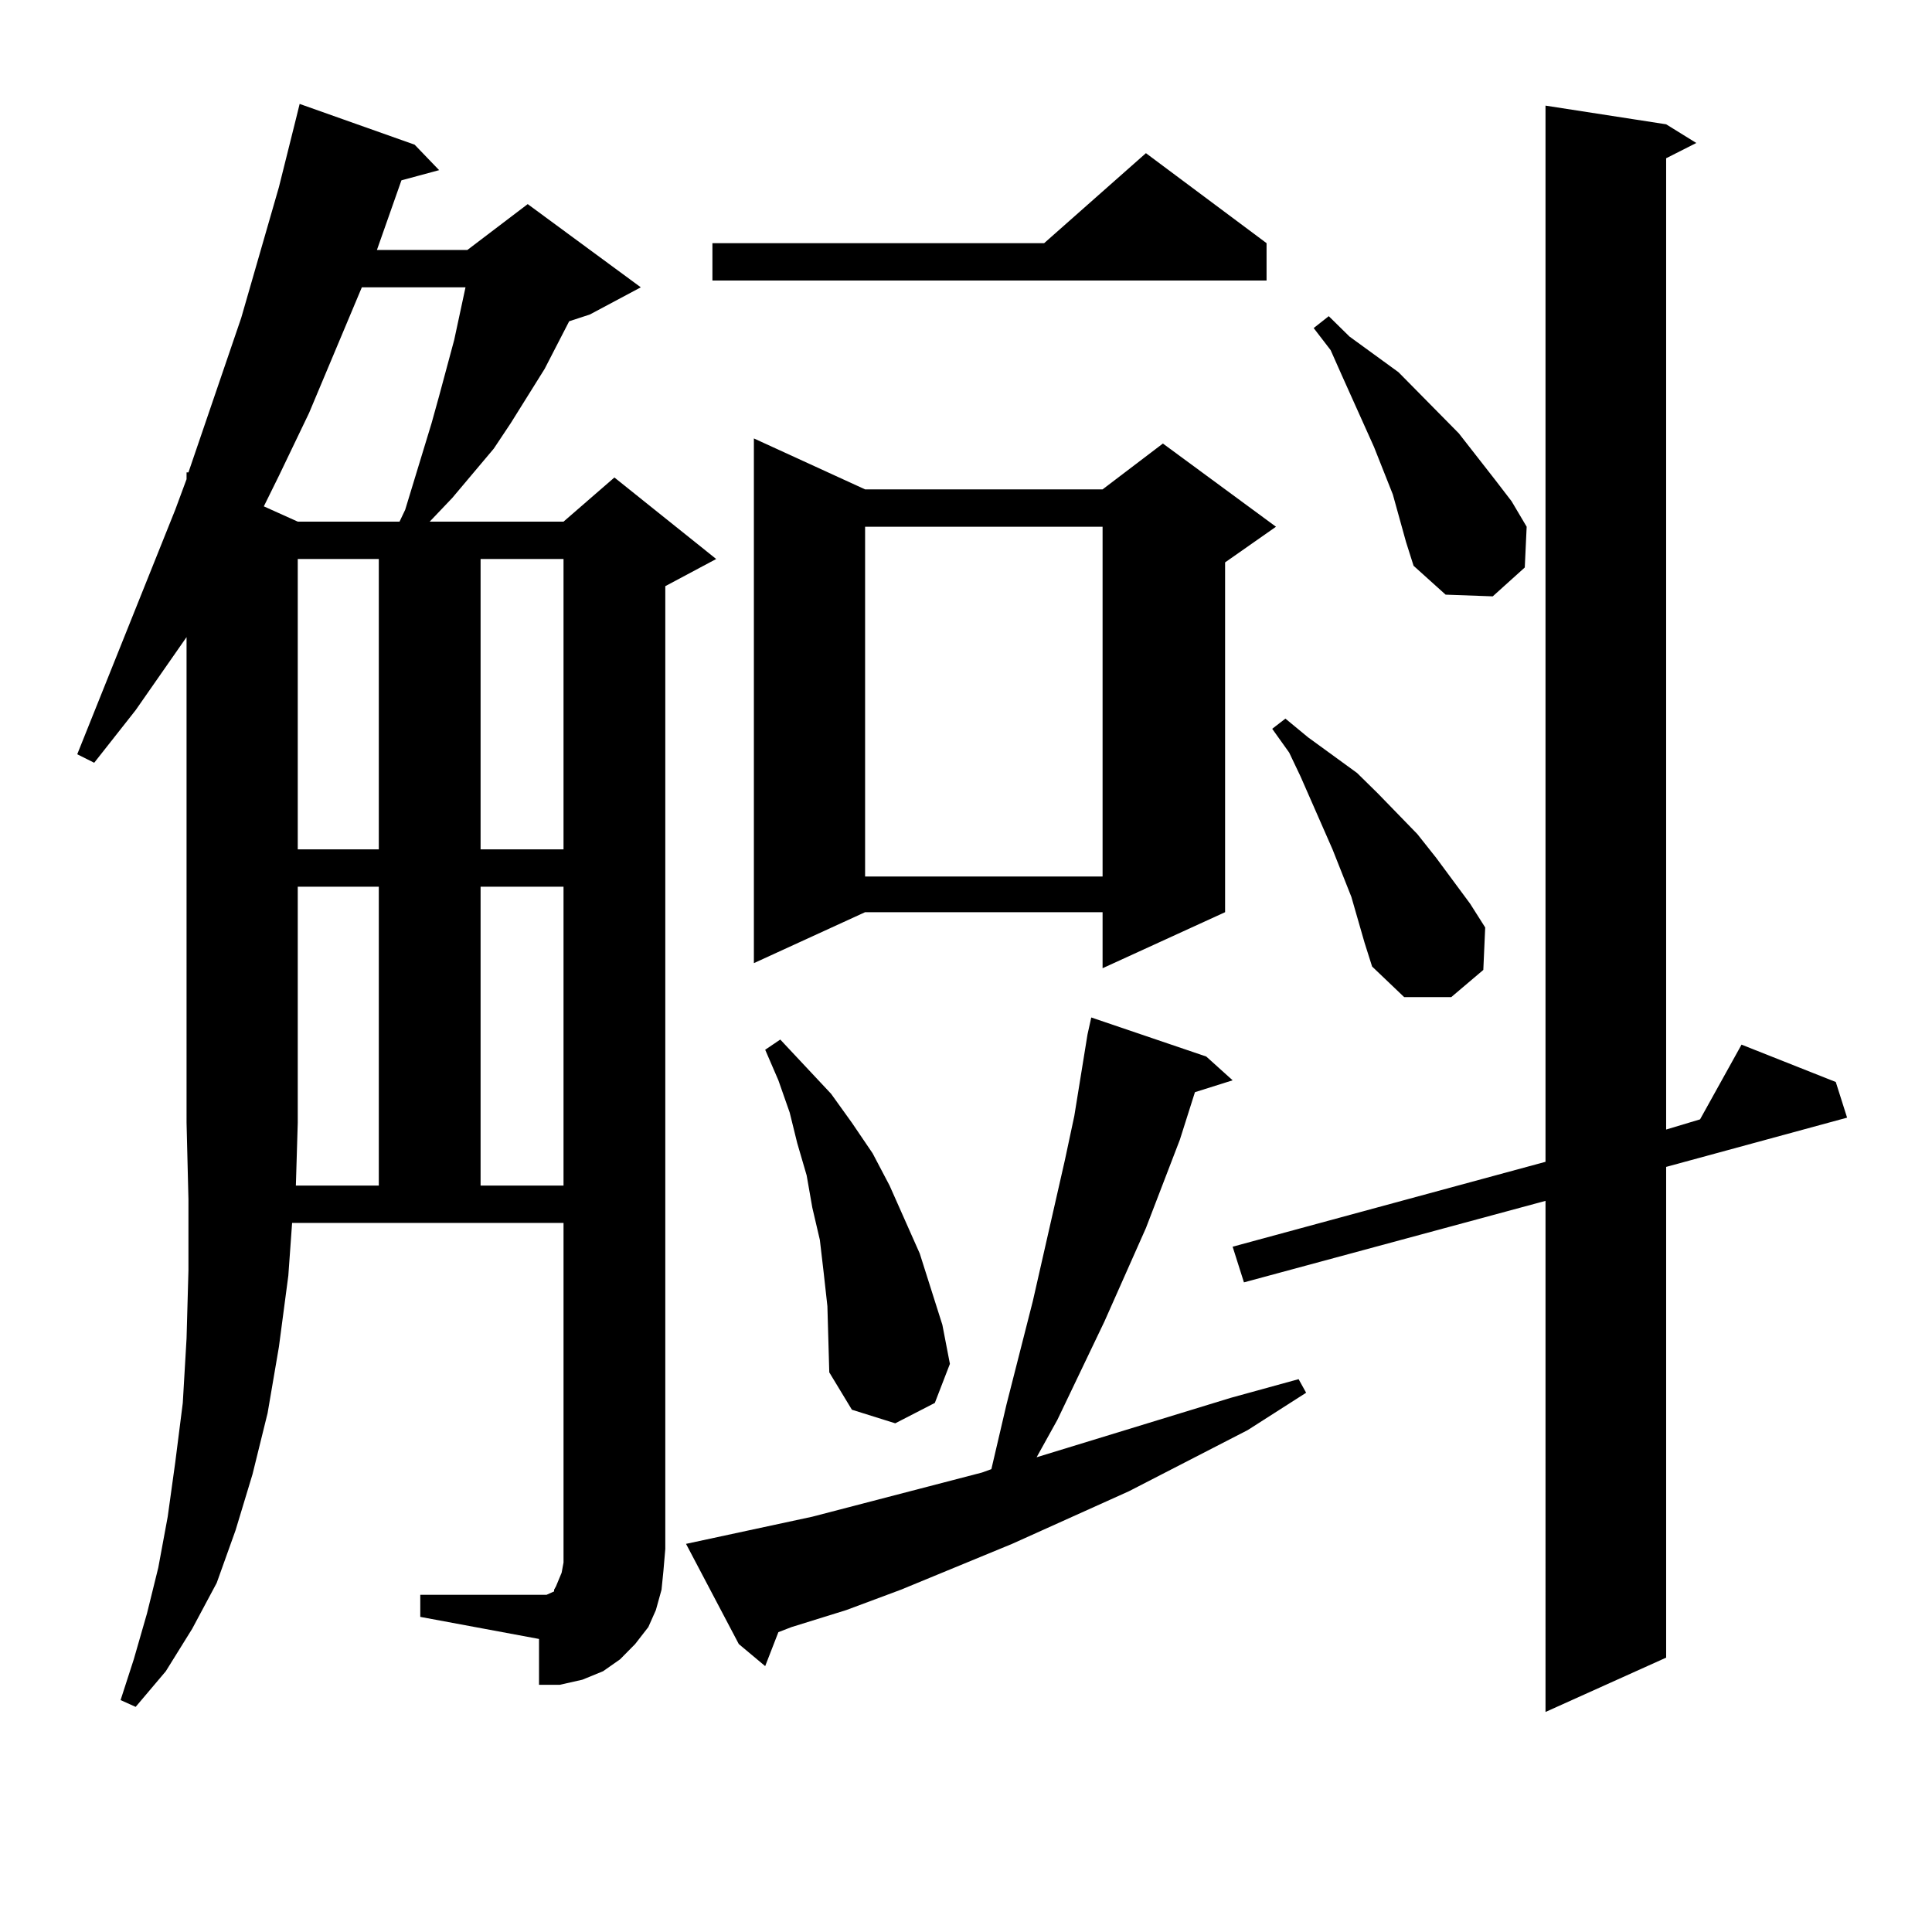 <?xml version="1.0" encoding="utf-8"?>
<!-- Generator: Adobe Illustrator 16.0.0, SVG Export Plug-In . SVG Version: 6.00 Build 0)  -->
<!DOCTYPE svg PUBLIC "-//W3C//DTD SVG 1.1//EN" "http://www.w3.org/Graphics/SVG/1.1/DTD/svg11.dtd">
<svg version="1.1" id="图层_1" xmlns="http://www.w3.org/2000/svg" xmlns:xlink="http://www.w3.org/1999/xlink" x="0px" y="0px"
	 width="1000px" height="1000px" viewBox="0 0 1000 1000" enable-background="new 0 0 1000 1000" xml:space="preserve">
<path d="M342.406,822.832l-2.927,10.547l-3.902,8.789l-6.829,8.789l-7.805,7.91l-8.78,6.152l-10.731,4.395l-11.707,2.637h-10.731
	v-23.73l-61.461-11.426v-11.426h65.364l1.951-0.879l1.951-0.879v-0.879l0.976-1.758l2.927-7.031l0.976-5.273v-7.031v-168.75H151.192
	l-1.951,27.246l-4.878,36.914l-5.854,34.277l-7.805,31.641l-8.78,29.004l-9.756,27.246l-12.683,23.73L85.828,865.02l-15.609,18.457
	l-7.805-3.516l6.829-21.094l6.829-23.73l5.854-23.73l4.878-26.367l3.902-28.125l3.902-30.762l1.951-33.398l0.976-35.156v-36.914
	l-0.976-39.551V329.766l-26.341,37.793l-21.463,27.246l-8.78-4.395l50.73-126.563l5.854-15.82v-3.516h0.976l27.316-79.98
	l19.512-67.676l8.78-35.156l1.951-7.91l59.511,21.094l12.683,13.184l-19.512,5.273l-12.683,36.035h46.828l31.219-23.73
	l58.535,43.066l-26.341,14.063l-10.731,3.516l-12.683,24.609l-17.561,28.125l-8.78,13.184l-21.462,25.488L222.41,270h69.266
	l26.341-22.852l52.682,42.188l-26.341,14.063v498.34l-0.976,11.426L342.406,822.832z M187.289,148.711l-27.316,65.039l-15.609,32.52
	l-7.805,15.82l17.561,7.91H206.8l2.927-6.152l13.658-44.824l3.902-14.063l7.805-29.004l5.853-27.246H187.289z M196.069,613.652
	V458.965h-41.95v122.168l-0.976,32.52H196.069z M154.119,289.336v150.293h41.95V289.336H154.119z M248.75,289.336v150.293h42.926
	V289.336H248.75z M248.75,458.965v154.688h42.926V458.965H248.75z M355.089,799.102l65.364-14.063l87.803-22.852l4.878-1.758
	l7.805-33.398l13.658-53.613l16.585-72.949l4.878-22.852l6.829-42.188l1.951-8.789l59.511,20.215l13.658,12.305l-19.512,6.152
	l-7.805,24.609l-17.561,45.703l-21.463,48.34l-24.39,50.977l-10.731,19.336l100.485-30.762l35.121-9.668l3.902,7.031l-30.243,19.336
	l-61.462,31.641l-60.486,27.246l-57.56,23.73l-28.292,10.547l-28.292,8.789l-6.829,2.637l-6.829,17.578l-13.658-11.426
	L355.089,799.102z M655.569,125.859v19.336H368.747v-19.336H540.45l52.682-46.582L655.569,125.859z M447.77,253.301h122.924
	l31.219-23.73l58.535,43.066l-26.341,18.457v181.055l-63.413,29.004v-29.004H447.77l-57.56,26.367V226.934L447.77,253.301z
	 M428.258,676.055l-1.951-17.578l-1.951-16.699l-3.902-16.699l-2.927-16.699l-4.878-16.699l-3.902-15.82l-5.854-16.699l-6.829-15.82
	l7.805-5.273l26.341,28.125l10.731,14.941l10.731,15.82l8.78,16.699l7.805,17.578l7.805,17.578l5.854,18.457l5.854,18.457
	l3.902,20.215l-7.805,20.215l-20.487,10.547l-22.438-7.031l-11.707-19.336L428.258,676.055z M447.77,272.637v181.055h122.924
	V272.637H447.77z M862.394,64.336l15.609,9.668l-15.609,7.91v502.734l17.561-5.273l21.463-38.672l48.779,19.336l5.854,18.457
	l-93.656,25.488v254.004l-62.438,28.125V621.563L643.862,663.75l-5.854-18.457l161.947-43.945V54.668L862.394,64.336z
	 M706.3,487.969l-6.829-23.73l-9.756-24.609l-16.585-37.793l-5.854-12.305l-8.78-12.305l6.829-5.273l11.707,9.668l25.365,18.457
	l10.731,10.547l20.487,21.094l9.756,12.305l17.561,23.73l7.805,12.305l-0.976,21.973l-16.585,14.063h-24.39l-16.585-15.82
	L706.3,487.969z M727.763,280.547l-6.829-24.609l-9.756-24.609l-16.585-36.914l-5.854-13.184l-8.78-11.426l7.805-6.152
	l10.731,10.547l25.365,18.457l31.219,31.641l18.536,23.73l8.78,11.426l7.805,13.184l-0.976,21.094l-16.585,14.941l-24.39-0.879
	l-16.585-14.941L727.763,280.547z"/>
</svg>
